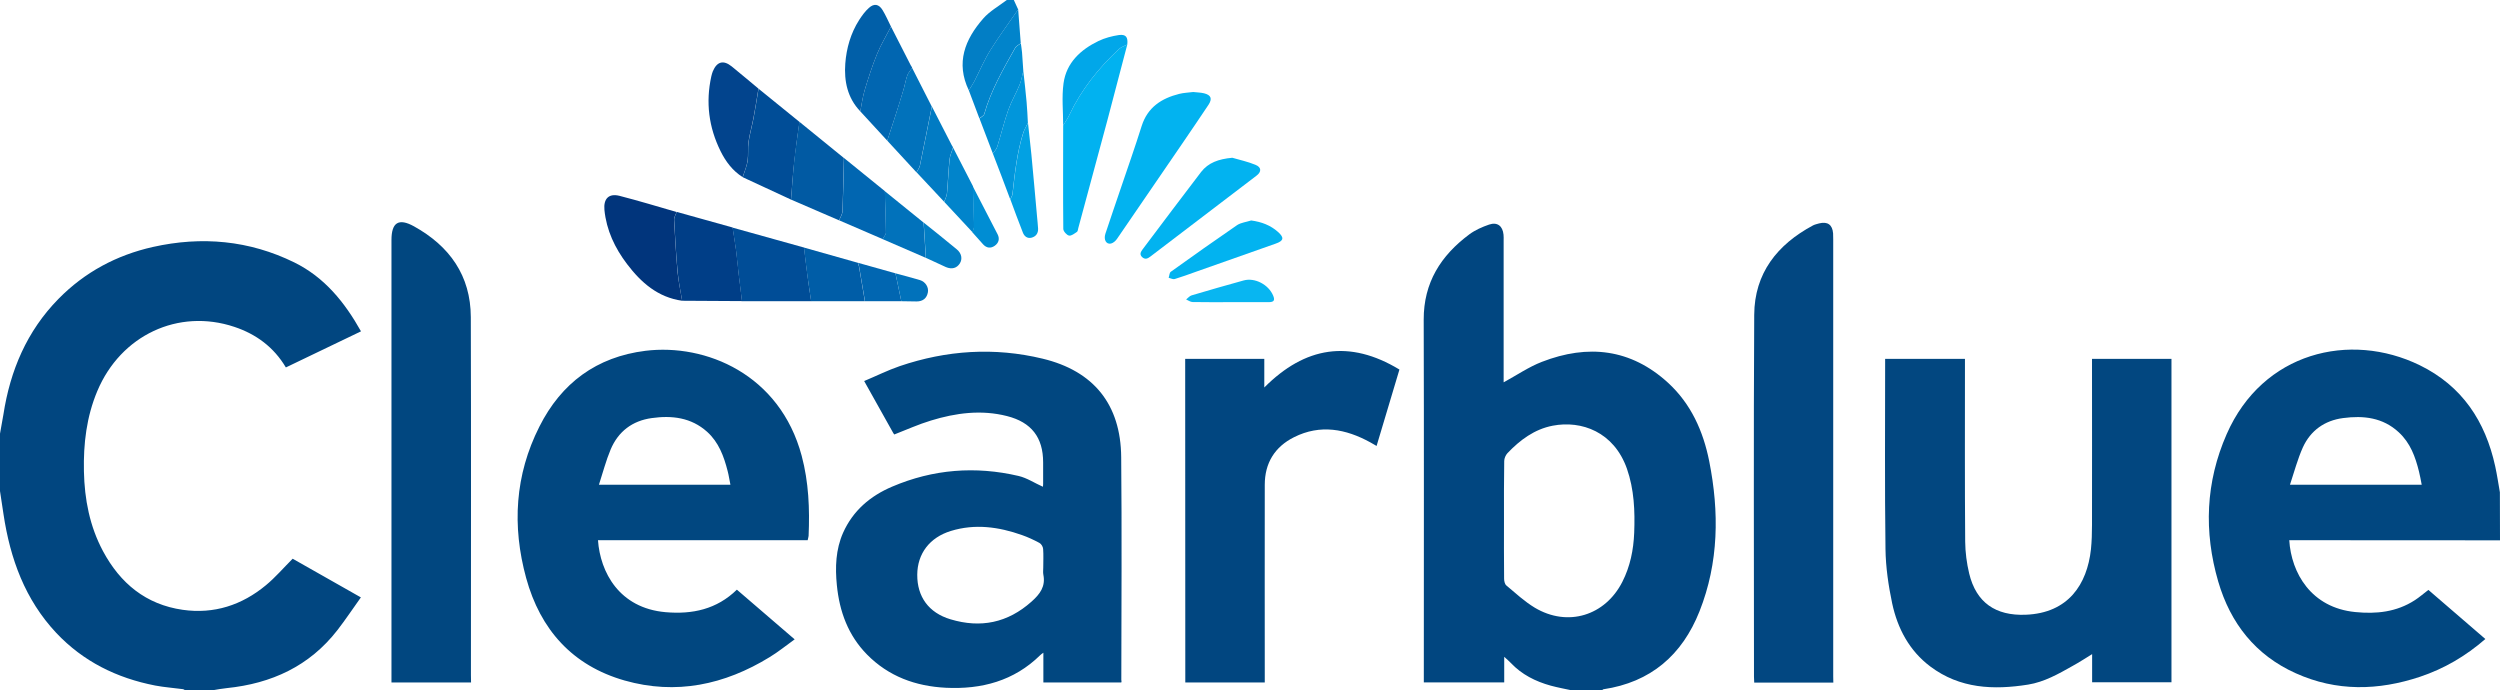 <svg xmlns="http://www.w3.org/2000/svg" xml:space="preserve" id="Laag_1" x="0" y="0" style="enable-background:new 0 0 2133 589" version="1.1" viewBox="0 0 2133 589"><style type="text/css">.st0{fill:#014680}.st1{fill:#014780}.st2{fill:#027ec5}.st3{fill:#024780}.st4{fill:#024781}.st5{fill:#02b3f0}.st6{fill:#01b2f0}.st7{fill:#01357c}.st8{fill:#003e87}.st9{fill:#004d97}.st10{fill:#02448d}.st11{fill:#015aa3}.st12{fill:#0166b1}.st13{fill:#015fa8}.st14{fill:#0172bb}.st15{fill:#005da7}.st16{fill:#01a7e9}.st17{fill:#0184cb}.st18{fill:#008dd3}.st19{fill:#0196db}.st20{fill:#017bc3}.st21{fill:#02a1e3}.st22{fill:#08b6f1}</style><g id="m8yPrv_00000134210427735363921970000015540016441002000803_"><g><path d="M1341 589c-6-1.3-12-2.4-17.9-4-13-3.6-24.8-9.5-34.2-19.5-1.5-1.6-3.1-2.9-5.5-5.1v21.8h-68.6v-6c0-101.1.2-202.3-.1-303.4-.1-31.8 14.7-54.8 39-72.9 5-3.7 11-6.3 16.8-8.3 7-2.4 11.6 1.2 12.3 8.6.2 1.7.1 3.3.1 5v121c10.9-5.9 21.3-13.1 32.7-17.5 39.2-15.2 75.8-11.2 107.6 17.9 19.6 18 30 41.3 35.1 66.9 8.6 43.3 8.2 86.5-8.3 128.1-14.8 37.3-41.6 60.5-82.1 66.5-.4.1-.7.6-1 .9H1341zm-57.8-145.7c0 16.8-.1 33.6.1 50.5 0 1.9.6 4.6 1.9 5.7 7.9 6.6 15.5 13.7 24.3 19 28 16.7 60 6.9 74.7-22.1 6.7-13.2 9.5-27.2 10.1-41.8.7-18.5 0-36.9-6.2-54.7-11.1-31.4-38.7-41.4-63.3-36.7-15.6 3-27.9 12.2-38.6 23.4-1.6 1.7-2.8 4.5-2.8 6.8-.3 16.6-.2 33.2-.2 49.9zM0 370c1-5.4 2-10.9 2.9-16.3 5.8-37.6 20-71.2 47-98.7 22.4-22.8 49.5-37.3 80.6-44.3 41.6-9.3 82.1-5.7 120.6 13.2 25.8 12.7 43 34 56.9 58.8-21.5 10.3-42.7 20.5-64.1 30.8-10.3-17.3-25.3-28.4-43.9-34.6-47.8-16-97 7.1-117 54.8-9.2 21.9-11.9 44.9-11.4 68.4.5 23.9 4.9 46.9 16.3 68.2 14.7 27.4 36.6 45.5 68 50 26.7 3.8 50.5-4 71-21 8-6.6 14.9-14.7 22.8-22.6 18.5 10.5 37.8 21.4 58.2 33-6.8 9.5-13.1 19-20 27.9-23.9 30.8-56.3 45.6-94.4 49.5-4.2.4-8.3 1.2-12.4 1.9h-23c-.7-.3-1.3-.9-2-1-7.9-1.1-15.9-1.6-23.7-3.1C99.6 578.5 71 564.4 48 540 21.3 511.5 8.7 476.7 3 438.8L0 419v-49z" class="st0"/><path d="M2133 461c-57.3 0-114.6-.1-171.9-.1h-7.9c1.7 28 18.7 57.6 56.3 61.3 18 1.8 35.2 0 50.8-10.1 3.9-2.5 7.4-5.6 11.6-8.8 15.9 13.7 32.1 27.7 48.6 41.9-16.8 14.6-35.1 25.3-55.7 32.2-35.7 11.9-71.3 12.7-106.1-3-34.3-15.4-55.7-42.6-66.1-78.2-12.4-42.6-10.8-84.8 7.2-125.8 30.7-70 105.2-87.8 164.7-58.8 36.2 17.7 56 47.8 64.4 86.2 1.6 7.3 2.7 14.8 4 22.2.1 13.7.1 27.3.1 41zm-66.8-47.4c-.8-4.1-1.4-7.7-2.3-11.2-3.1-12.6-7.4-24.5-17.3-33.6-13.6-12.6-30.1-14.4-47.5-12.1-15.8 2.1-27.7 10.6-34.3 25-4.5 10-7.3 20.8-11 31.9h112.4z" class="st1"/><path d="M826.6 77.1c-11.3-23.5-3.3-43.5 12.3-61.3C844.4 9.5 852.2 5.2 859 0h6c1.2 2.7 2.5 5.4 3.7 8.1-7.9 11.5-16.3 22.8-23.7 34.7-5.3 8.5-9.2 17.8-13.8 26.8-1.4 2.5-3 5-4.6 7.5z" class="st2"/><path d="M956.7 582.3h-66.5v-25.4c-1.3 1-2.1 1.4-2.7 2.1-22.4 22-50.1 29.3-80.5 27.8-25.7-1.3-48.8-9.6-67.3-28.4-16.1-16.4-23.5-36.7-25.7-59.2-1.5-15.2-1-30.3 5.3-44.6 8.5-19 23.3-31.5 41.9-39.4 34.9-14.9 71.1-17.7 107.9-9.1 7.2 1.7 13.7 6.1 20.7 9.2 0 0 .2-1.1.2-2.3v-18.5c0-21.3-10-34.2-30.8-39.5-22-5.6-43.7-2.7-64.9 3.8-10.6 3.2-20.7 7.8-31.3 11.9 0-.1-.5-.6-.8-1.1-8.1-14.5-16.2-29-24.9-44.5 10.3-4.3 20.1-9.2 30.3-12.7 40-13.6 80.8-16.3 121.9-6.4 43.7 10.5 66.7 39.1 67.1 84 .6 63.5.2 127 .1 190.5.3.4.2.9 0 1.8zm-66.6-97.9c0-5.3.3-10.7-.1-16-.1-1.9-1.6-4.4-3.2-5.2-4.8-2.6-9.8-4.9-14.9-6.7-19.8-7-40-9.8-60.6-3.5-18.2 5.6-28.6 19.4-28.7 37.4-.1 18.7 9.7 32.4 28.4 38 25.6 7.7 48.7 3.1 69.1-15.1 7.2-6.4 12.1-12.9 10.1-22.9-.4-2-.1-4-.1-6zM510.2 460.9c1.9 27.2 18 57.9 57.6 61.4 22.9 2 43.7-2.4 60.9-19.2 16.2 14 32.3 27.8 49.3 42.4-7.4 5.3-14.1 10.8-21.4 15.2-38.5 23.6-79.8 32.4-123.7 19.9-44.5-12.7-71.9-43.4-84-87.5-12.1-44.3-9.6-87.8 11.3-129.1 18.7-37.2 48.8-59.5 90.5-64.7 51.4-6.3 114.7 20 133.3 89.6 6 22.5 6.9 45.3 5.9 68.3-.1 1.1-.5 2.2-.8 3.7H510.2zm113-47.3c-.9-4.3-1.4-8.1-2.4-11.8-3.2-12.5-7.6-24.5-17.5-33.4-13.6-12.2-30-14.1-47.2-11.7-16.6 2.3-28.6 11.4-35.1 26.8-4 9.5-6.6 19.7-10 30.1h112.2z" class="st1"/><path d="M1608.4 306.2h68.1v6c0 50-.2 100 .2 150 .1 9.1 1.3 18.3 3.4 27.1 6 24.9 22.6 36.2 48.2 35.2 36.4-1.4 52.4-25.9 55.7-55.8.7-6.9.9-14 .9-20.9.1-45.3 0-90.7 0-136v-5.6h67.8v275.9H1785v-24c-6 3.7-11.2 7.1-16.7 10.1-12 6.8-24.2 13.7-37.9 15.9-29.5 4.7-58.2 3.5-83.4-15.4-18-13.5-28-32.5-32.6-53.9-3.2-15.2-5.5-30.9-5.7-46.4-.7-53-.3-106-.3-159v-3.2z" class="st3"/><path d="M1011.2 306.2h67.5v24.4c34.8-34.9 72.7-41.1 115.3-15.3-6.5 21.7-12.9 43.1-19.5 65.2-1.9-1.1-3.5-2.1-5.2-3-21.1-11.6-42.8-15.7-65.2-4.5-16.4 8.2-25 22-25 40.6-.1 54.3 0 108.7 0 163v5.7h-67.8c-.1-92-.1-183.8-.1-276.1z" class="st0"/><path d="M401.9 582.3H334V204.8c0-14.9 6-19 19.2-11.7 30.3 16.8 48.4 42 48.5 77.5.3 101.8.1 203.6.1 305.3.1 2 .1 4 .1 6.4z" class="st1"/><path d="M1564.2 582.4h-67.5c-.1-1.7-.2-3.3-.2-4.9 0-103-.4-206 .2-308.9.2-35.5 19.7-60 50.2-76.3 1.6-.8 3.4-1.2 5.2-1.7 7.2-1.8 11.3 1.1 11.9 8.5.1 1.7.1 3.3.1 5V577c.1 1.6.1 3.2.1 5.4z" class="st4"/><path d="M1018 78.5c3.4.4 6.4.4 9.3 1.1 6 1.5 7.2 4.6 3.8 9.8-7.4 11.2-15.1 22.3-22.6 33.4-18.4 27-36.9 54-55.4 80.9-1.2 1.8-3.2 3.6-5.2 4.1-4.1.9-6.4-3.3-4.8-8.3 4.3-13 8.8-26 13.2-39 6-17.7 12.2-35.3 17.8-53.1 5.1-15.9 16.9-23.5 32-27.3 4-1 8.2-1.1 11.9-1.6z" class="st5"/><path d="M961.8 38c-5.7 21.6-11.3 43.2-17 64.7-8.2 30.7-16.5 61.3-24.8 91.9-.3 1.1-.4 2.7-1.1 3.2-2.1 1.4-4.8 3.6-6.8 3.2-2-.4-4.8-3.6-4.9-5.6-.3-29.5-.1-58.9-.1-88.4 1.7-2.9 3.7-5.6 5.1-8.6 10.3-21.9 25.1-40.4 42.7-56.7 1.9-1.7 4.6-2.5 6.9-3.7z" class="st6"/><path d="M582 256.6c-20.7-2.9-35-15.5-47-31.3-10.4-13.7-17.6-28.9-19.3-46.2-.9-9.7 3.8-14.3 12.9-12 16.3 4.2 32.5 9.1 48.7 13.8-.8 2.2-2.3 4.5-2.2 6.7.8 14.9 1.7 29.9 3 44.8.8 8 2.6 16.1 3.9 24.2z" class="st7"/><path d="M582 256.6c-1.3-8.1-3.1-16.1-3.8-24.3-1.4-14.9-2.2-29.9-3-44.8-.1-2.2 1.4-4.4 2.2-6.7 15.9 4.4 31.8 8.9 47.7 13.3 1 6.6 2.1 13.2 3 19.8.9 6.7 1.4 13.4 2.2 20.1.9 7.6 1.9 15.3 2.8 22.9l-51.1-.3z" class="st8"/><path d="M633 257c-.9-7.6-1.9-15.3-2.8-22.9-.8-6.7-1.4-13.4-2.2-20.1-.9-6.6-2-13.2-3-19.8 20.3 5.7 40.6 11.4 61 17 1 8.1 1.9 16.3 3 24.4.9 7.1 2 14.3 3.1 21.4H633zM674.9 170.3c-13.7-6.4-27.5-12.8-41.2-19.1 1.4-4.6 3.4-9.1 4.2-13.8.8-5.3 0-10.9.8-16.3 1-6.9 3-13.7 4.3-20.6 1.5-8.2 2.8-16.5 4.2-24.8 11.6 9.4 23.3 18.8 34.9 28.3-1.5 10.8-3.1 21.6-4.3 32.5-1.3 11.2-2 22.5-2.9 33.8z" class="st9"/><path d="M647.1 75.6c-1.4 8.3-2.6 16.6-4.2 24.8-1.3 6.9-3.3 13.7-4.3 20.6-.8 5.4 0 11-.8 16.3-.7 4.7-2.7 9.2-4.2 13.8-8.5-5.4-14.4-13.2-18.8-22.1-10.1-20.4-12.8-41.7-7.9-63.9.3-1.5.8-2.9 1.3-4.3 3.5-8.3 9-9.8 16-4.2 7.8 6.3 15.3 12.7 22.9 19z" class="st10"/><path d="M1051.4 134.6c6.6 1.9 13.4 3.4 19.7 6 5.3 2.1 5.4 6 .8 9.4-30.1 23-60.3 45.9-90.4 68.9-2.3 1.8-4.6 2.8-7.1.4s-.9-4.6.5-6.6c16.6-22 33.1-44.1 49.9-66 6.1-7.8 14.7-11 26.6-12.1z" class="st5"/><path d="M674.9 170.3c.9-11.3 1.6-22.6 2.8-33.9 1.2-10.9 2.9-21.7 4.3-32.5 12.7 10.3 25.4 20.6 38 30.9-.4 15.1-.6 30.2-1.2 45.2-.1 2.7-1.9 5.3-2.9 8-13.6-5.9-27.3-11.8-41-17.7z" class="st11"/><path d="M757 120c-7.7-8.3-15.3-16.7-23-25 1.2-6.1 2-12.4 3.8-18.3 3.1-10.3 6.4-20.6 10.5-30.6 3.3-8.1 7.9-15.6 11.9-23.4 5.6 11 11.3 22 16.9 33.1.3.4.5.8.8 1.3.2.3.3.5.3.9-1.4 2.1-3.3 4.1-4.1 6.4-1.4 3.9-2 8-3.2 12-2.2 7.4-4.5 14.8-6.9 22.2-2.3 7.1-4.7 14.2-7 21.4z" class="st12"/><path d="M760.2 22.7c-4 7.8-8.6 15.3-11.9 23.4-4.1 10-7.4 20.3-10.5 30.6-1.8 6-2.6 12.2-3.8 18.3-11-11.5-13.9-25.8-12.8-40.8 1-13.1 4.6-25.8 11.8-37.1 2.4-3.7 5.1-7.5 8.4-10.4 4.4-4 8.5-3.2 11.6 1.9 2.7 4.4 4.8 9.3 7.2 14.1z" class="st13"/><path d="M757 120c2.3-7.2 4.7-14.3 7-21.5 2.3-7.4 4.7-14.8 6.9-22.2 1.2-4 1.8-8.1 3.2-12 .8-2.3 2.7-4.3 4.1-6.4l16.8 33c-3.4 16.8-6.7 33.6-10.2 50.4-.4 2-1.9 3.8-2.9 5.7L757 120z" class="st14"/><path d="M1067.5 188.1c8.9 1.2 16.5 4.1 22.9 9.8 5.5 4.9 4.9 7.6-2.1 10-22.8 8.1-45.5 16.1-68.3 24.1-5.9 2.1-11.8 4.3-17.8 6.1-1.5.4-3.4-.7-5.1-1.1.6-1.7.6-4.2 1.8-5.1 18.8-13.5 37.6-26.8 56.7-39.9 3.3-2.1 7.9-2.6 11.9-3.9z" class="st5"/><path d="M692 257c-1-7.1-2.1-14.3-3.1-21.4-1.1-8.1-2-16.3-3-24.4 15.3 4.3 30.7 8.7 46 13 .3 1.1.8 2.2 1 3.3 1.7 9.8 3.4 19.7 5 29.5H692z" class="st15"/><path d="M716 188c1-2.7 2.8-5.3 2.9-8 .6-15.1.8-30.2 1.2-45.2 11.6 9.4 23.3 18.9 34.9 28.3.3 11.8.8 23.5.9 35.3 0 1.9-1.9 3.7-2.8 5.6-12.4-5.3-24.8-10.7-37.1-16z" class="st12"/><path d="M961.8 38c-2.3 1.2-5 2-6.9 3.7-17.6 16.3-32.4 34.8-42.7 56.7-1.4 3-3.4 5.8-5.1 8.6 0-12-1.3-24.1.3-35.9 2.4-17.5 14.5-28.7 29.8-36.1 5.4-2.6 11.5-4.2 17.4-5.1 6.1-.8 7.9 1.8 7.2 8.1z" class="st16"/><path d="M826.6 77.1c1.5-2.5 3.2-5 4.6-7.6 4.6-8.9 8.5-18.3 13.8-26.8 7.4-11.9 15.7-23.1 23.7-34.7.7 9.6 1.5 19.3 2.2 28.9-1.6 1.3-3.9 2.2-4.8 3.9C855.9 59 845.4 77 839.7 97.3c-.4 1.5-2.7 2.4-4.1 3.7-2.9-7.9-5.9-15.9-9-23.9z" class="st17"/><path d="M835.7 101.1c1.4-1.2 3.7-2.2 4.1-3.7 5.7-20.3 16.2-38.4 26.4-56.5.9-1.7 3.2-2.6 4.8-3.9.3 2.6.8 5.1 1 7.7.4 5.3.8 10.6 1.1 15.9-1 4-1.6 8.1-3.2 11.8-3 7.3-7.1 14.2-9.7 21.6-3.6 10.3-6.1 20.9-9.4 31.3-.7 2.1-2.5 3.8-3.7 5.7-3.8-10-7.6-19.9-11.4-29.9z" class="st18"/><path d="M847.1 131c1.3-1.9 3.1-3.6 3.7-5.7 3.3-10.4 5.8-21 9.4-31.3 2.6-7.4 6.7-14.3 9.7-21.6 1.5-3.7 2.1-7.9 3.2-11.8 1 8.8 2 17.6 2.8 26.5.5 5.9.8 11.8 1.1 17.8-1.3 2.8-3 5.5-4 8.4-5.4 17-7.2 34.7-9.2 52.3-.2 1.5-1.2 2.9-1.9 4.4-4.8-13-9.8-26-14.8-39z" class="st19"/><path d="M782 147c1-1.9 2.5-3.7 2.9-5.7 3.5-16.8 6.8-33.6 10.2-50.4 5.7 11 11.3 22.1 17 33.1l.6.9c.1.3.3.7.4 1-1 3.4-2.6 6.7-3 10.2-1 9.6-1.3 19.3-2.2 28.9-.2 2.4-1.5 4.7-2.4 7.1-7.8-8.3-15.7-16.7-23.5-25.1z" class="st20"/><path d="M862 170c.7-1.5 1.7-2.9 1.9-4.4 2-17.6 3.8-35.3 9.2-52.3.9-2.9 2.6-5.6 4-8.4 1 9 2 18.1 2.9 27.1 1.7 17.5 3.2 35.1 4.8 52.6.3 3.5.7 6.9.9 10.4.2 4-1.8 6.8-5.6 7.8-3.6.9-6.2-1.2-7.4-4.4-3.8-9.5-7.2-19-10.7-28.4z" class="st21"/><path d="M753 204c1-1.9 2.9-3.8 2.8-5.6-.1-11.8-.5-23.5-.9-35.3 11 8.9 22 17.9 33.1 26.8.6 10 1.3 20.1 1.9 30.1-12.2-5.3-24.6-10.7-36.9-16z" class="st14"/><path d="M805.6 172.2c.8-2.4 2.1-4.7 2.4-7.1.9-9.6 1.2-19.3 2.2-28.9.3-3.5 1.9-6.8 3-10.2 5.7 11 11.3 22 17 33 .3 11.4.7 22.8.9 34.2 0 1.6-.8 3.3-1.3 5-8.2-8.7-16.2-17.4-24.2-26z" class="st17"/><path d="M1049.6 257.8c-10.7 0-21.3.1-32-.1-1.9 0-3.7-1.4-5.6-2.2 1.6-1.2 2.9-3 4.7-3.5 14.7-4.4 29.5-8.6 44.3-12.7 9.6-2.7 21.4 3.5 25.3 13 1.6 3.9.7 5.5-3.9 5.5h-32.8z" class="st22"/><path d="M738 257c-1.7-9.8-3.3-19.7-5-29.5-.2-1.1-.6-2.2-1-3.3 10.7 3 21.3 6 32 9 1.7 7.9 3.3 15.9 5 23.8h-31z" class="st12"/><path d="M790 220c-.6-10-1.3-20.1-1.9-30.1 9.4 7.6 19 15.1 28.3 22.9 4.1 3.4 4.9 8.2 2.5 12-2.6 4-6.7 5.2-11.8 3.1-5.7-2.6-11.4-5.3-17.1-7.9z" class="st2"/><path d="M829.6 198.2c.5-1.7 1.3-3.3 1.3-5-.2-11.4-.6-22.8-.9-34.2 7.1 13.7 14.2 27.3 21.2 41 1.9 3.8.9 7.3-2.5 9.7-3.4 2.4-6.9 2-9.8-1.1-3.1-3.5-6.2-7-9.3-10.4z" class="st18"/><path d="M769 257c-1.7-7.9-3.3-15.9-5-23.8 7 1.9 14 3.7 21 5.8 4.7 1.5 7.4 6.1 6.7 10.3-.9 5.1-4.2 7.9-9.7 7.9-4.4 0-8.7-.2-13-.2z" class="st14"/><path d="m812.6 125-.6-.9c.2.2.4.5.6.9z" class="st17"/><path d="M777.9 57c-.3-.4-.5-.8-.8-1.3.2.5.5.9.8 1.3z" class="st14"/></g></g></svg>